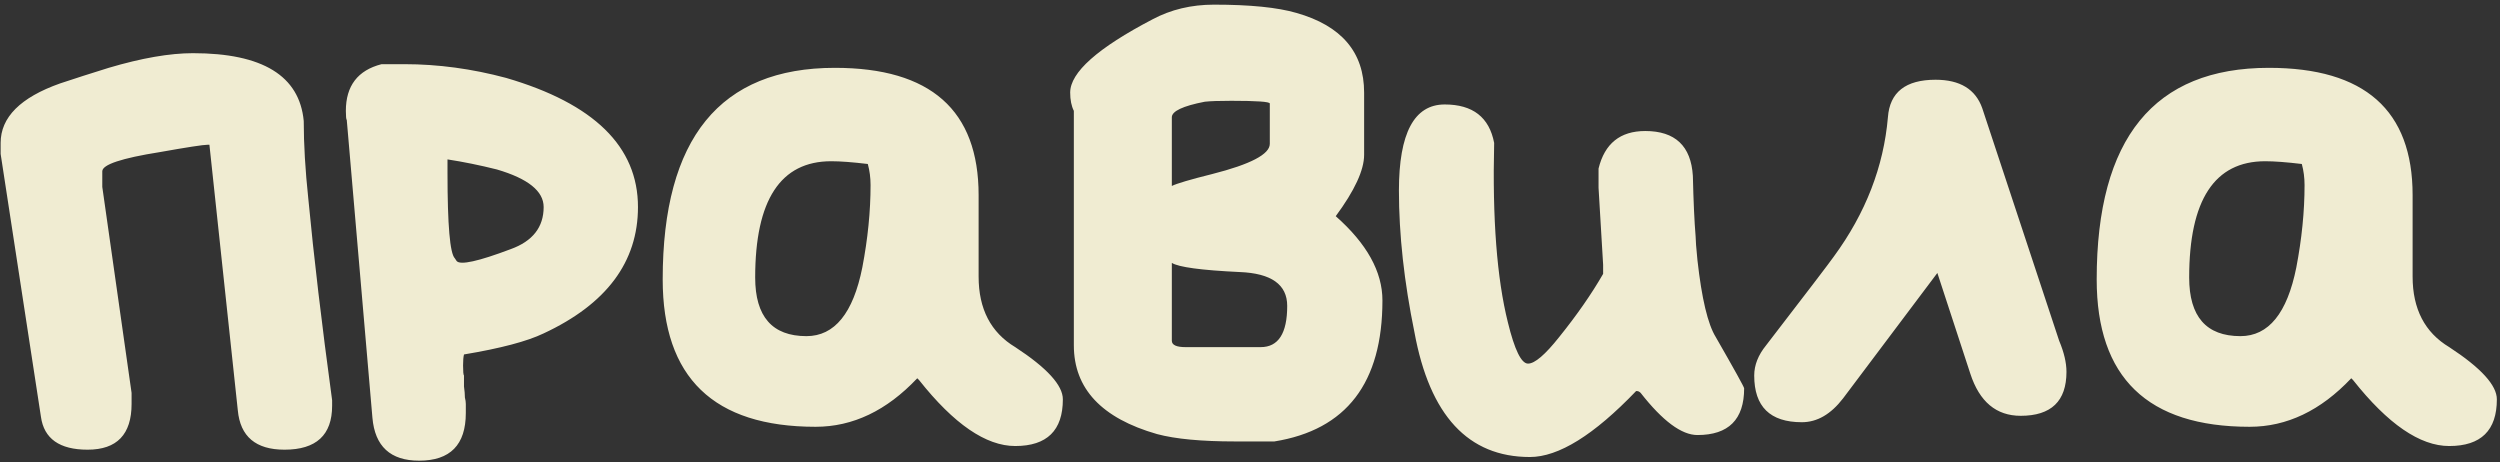 <?xml version="1.0" encoding="UTF-8"?> <svg xmlns="http://www.w3.org/2000/svg" width="476" height="88" viewBox="0 0 476 88" fill="none"><rect x="0" y="0" width="476" height="88" fill="#333333" stroke="none"/><path d="M0.121 27.213C0.121 22.331 3.899 18.553 11.454 15.88C14.243 14.95 17.324 13.962 20.695 12.916C26.971 11.056 32.318 10.126 36.735 10.126C49.985 10.126 57.017 14.427 57.831 23.028C57.831 27.445 58.122 32.385 58.703 37.848C59.749 48.89 61.26 61.676 63.236 76.205V77.251C63.236 82.831 60.214 85.62 54.17 85.62C48.707 85.62 45.743 83.121 45.278 78.123L39.873 27.561H39.524C38.711 27.561 35.689 28.026 30.458 28.956C23.135 30.119 19.474 31.339 19.474 32.618V35.582L25.053 74.811V76.903C25.053 82.714 22.264 85.62 16.684 85.62C11.338 85.62 8.374 83.528 7.793 79.344L0.121 29.305V27.213ZM65.851 21.11C65.851 16.345 68.118 13.381 72.651 12.219H77.01C83.403 12.219 89.854 13.09 96.363 14.834C113.1 19.716 121.469 27.91 121.469 39.417C121.469 49.878 115.483 57.898 103.511 63.478C100.373 64.989 95.317 66.325 88.343 67.488C88.226 67.953 88.168 68.65 88.168 69.58C88.168 70.742 88.226 71.382 88.343 71.498C88.343 72.079 88.343 72.776 88.343 73.59C88.459 74.404 88.517 75.101 88.517 75.682C88.633 76.147 88.691 76.554 88.691 76.903V78.646C88.691 84.69 85.727 87.712 79.799 87.712C74.336 87.712 71.372 84.981 70.907 79.518L66.026 22.854C65.909 22.738 65.851 22.157 65.851 21.11ZM86.599 49.181L86.948 49.704C87.645 50.518 91.074 49.762 97.234 47.437C101.419 45.926 103.511 43.253 103.511 39.417C103.511 36.395 100.547 34.013 94.619 32.269C91.365 31.455 88.226 30.816 85.204 30.351V32.966C85.204 42.846 85.669 48.251 86.599 49.181ZM126.177 53.191C126.177 26.341 137.103 12.916 158.955 12.916C177.203 12.916 186.328 20.994 186.328 37.151V52.668C186.328 58.828 188.652 63.303 193.302 66.093C199.346 70.045 202.368 73.358 202.368 76.031C202.368 81.959 199.346 84.923 193.302 84.923C187.722 84.923 181.62 80.738 174.995 72.37L174.646 72.021C168.834 78.181 162.383 81.261 155.293 81.261C135.882 81.261 126.177 71.905 126.177 53.191ZM143.786 52.842C143.786 60.281 147.041 64.001 153.55 64.001C158.896 64.001 162.442 59.642 164.185 50.925C165.231 45.462 165.754 40.231 165.754 35.233C165.754 33.838 165.58 32.501 165.231 31.223C162.325 30.874 160.001 30.7 158.257 30.7C148.61 30.7 143.786 38.081 143.786 52.842ZM203.763 17.623C203.763 13.788 208.993 9.138 219.454 3.675C222.941 1.816 226.835 0.886 231.136 0.886C237.993 0.886 243.224 1.409 246.827 2.455C255.429 4.896 259.729 9.952 259.729 17.623V29.479C259.729 32.385 257.928 36.279 254.324 41.161C260.252 46.391 263.216 51.738 263.216 57.201C263.216 72.893 256.358 81.843 242.643 84.051H235.146C228.753 84.051 223.813 83.586 220.326 82.656C209.749 79.634 204.46 73.997 204.46 65.744V21.11C203.995 20.181 203.763 19.018 203.763 17.623ZM223.116 22.331V35.407C224.045 34.942 226.603 34.187 230.787 33.141C238.11 31.281 241.771 29.363 241.771 27.387V19.716C241.771 19.367 239.33 19.193 234.448 19.193C232.124 19.193 230.438 19.251 229.392 19.367C225.208 20.181 223.116 21.169 223.116 22.331ZM245.084 58.247C245.084 54.179 242.062 52.029 236.017 51.796C228.695 51.447 224.394 50.866 223.116 50.053V64.873C223.116 65.686 223.987 66.093 225.731 66.093H240.028C243.398 66.093 245.084 63.478 245.084 58.247ZM266.355 36.279C266.355 25.353 269.26 19.89 275.072 19.89C280.419 19.89 283.557 22.331 284.487 27.213C284.138 41.626 285.01 53.017 287.102 61.386C288.381 66.616 289.659 69.231 290.938 69.231C292.217 69.231 294.193 67.546 296.866 64.175C300.237 59.991 303.026 55.981 305.235 52.145V51.273V50.401C304.654 40.754 304.363 35.872 304.363 35.756V32.095C305.525 27.329 308.489 24.946 313.255 24.946C318.95 24.946 321.972 27.794 322.321 33.489C322.437 38.371 322.612 42.207 322.844 44.996C322.844 45.694 322.96 47.205 323.193 49.53C324.006 56.852 325.169 61.734 326.68 64.175C330.283 70.452 332.085 73.706 332.085 73.939C332.085 79.867 329.121 82.831 323.193 82.831C320.171 82.831 316.568 80.157 312.383 74.811C312.151 74.578 311.918 74.462 311.686 74.462H311.511C303.491 82.831 296.75 87.015 291.287 87.015C279.547 87.015 272.224 79.111 269.318 63.303C267.343 53.656 266.355 44.648 266.355 36.279ZM334.003 71.498C334.003 69.522 334.758 67.604 336.269 65.744C344.057 55.632 348.357 49.995 349.171 48.832C355.215 40.58 358.644 31.746 359.458 22.331C359.806 17.565 362.829 15.183 368.524 15.183C373.173 15.183 376.137 16.984 377.416 20.587L392.061 64.873C392.991 67.081 393.456 69.057 393.456 70.8C393.456 76.38 390.55 79.169 384.739 79.169C380.089 79.169 376.893 76.496 375.149 71.149L368.873 51.971L350.915 75.857C348.59 78.879 345.975 80.39 343.069 80.39C337.025 80.39 334.003 77.426 334.003 71.498ZM399.21 53.191C399.21 26.341 410.136 12.916 431.988 12.916C450.236 12.916 459.361 20.994 459.361 37.151V52.668C459.361 58.828 461.685 63.303 466.335 66.093C472.379 70.045 475.401 73.358 475.401 76.031C475.401 81.959 472.379 84.923 466.335 84.923C460.755 84.923 454.653 80.738 448.028 72.37L447.679 72.021C441.867 78.181 435.416 81.261 428.326 81.261C408.915 81.261 399.21 71.905 399.21 53.191ZM416.819 52.842C416.819 60.281 420.074 64.001 426.583 64.001C431.929 64.001 435.475 59.642 437.218 50.925C438.264 45.462 438.787 40.231 438.787 35.233C438.787 33.838 438.613 32.501 438.264 31.223C435.358 30.874 433.034 30.7 431.29 30.7C421.643 30.7 416.819 38.081 416.819 52.842Z" fill="#F0ECD2"></path></svg> 